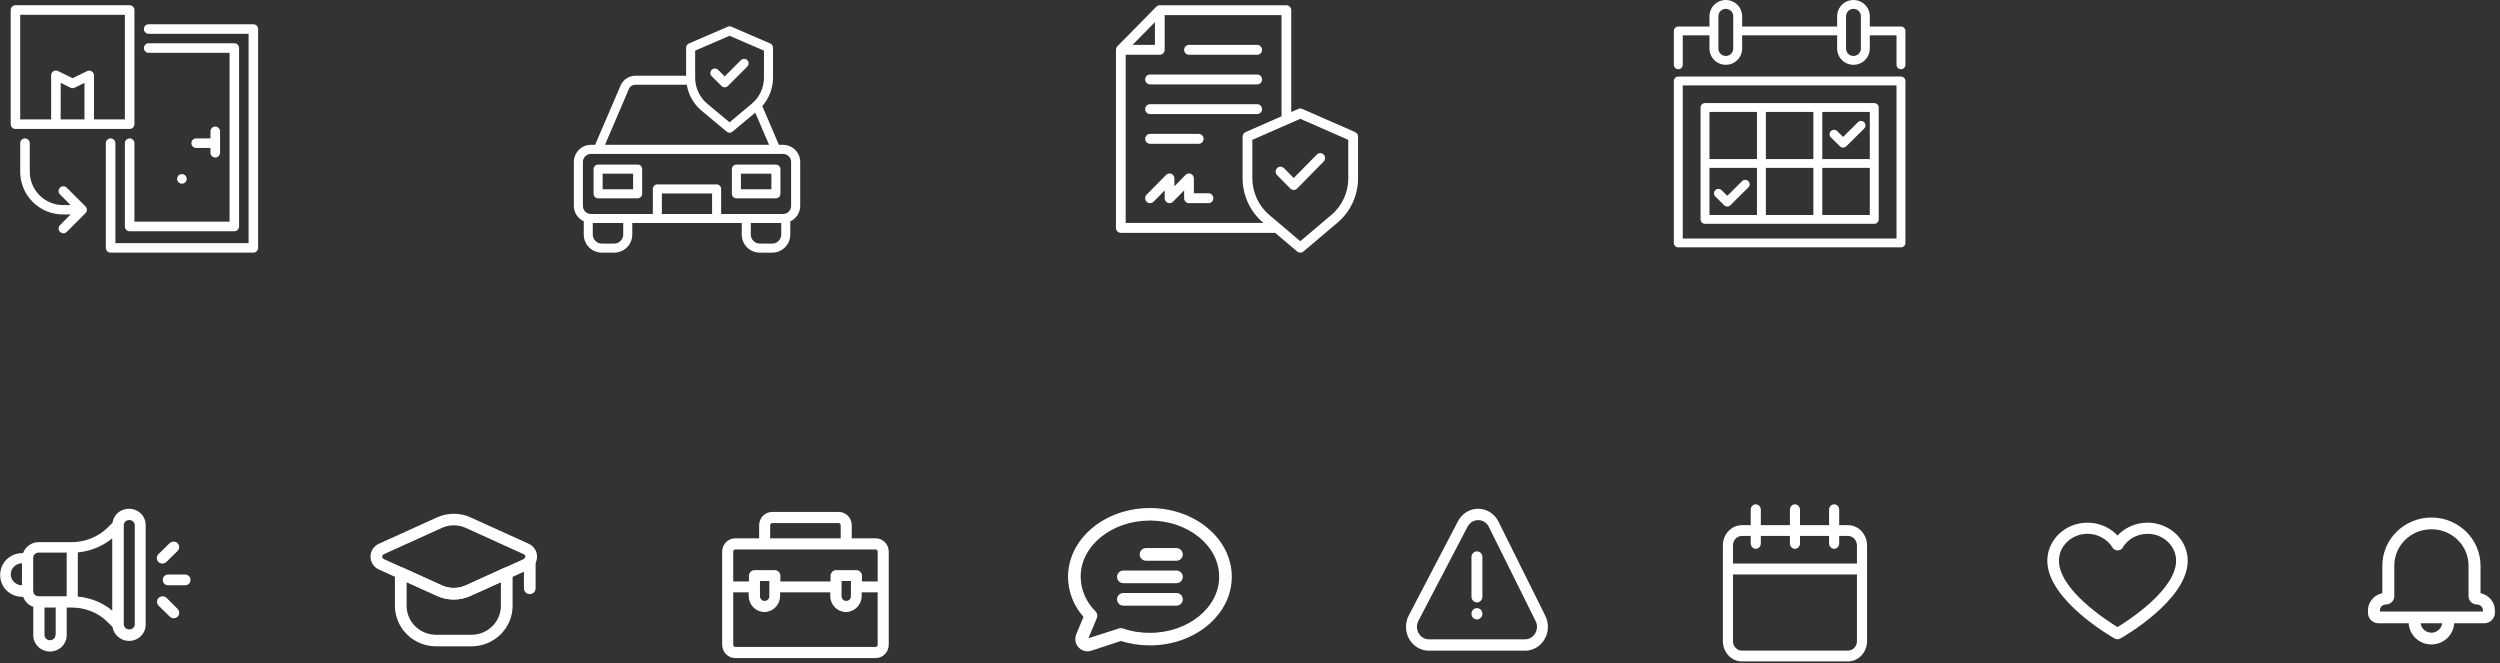 <svg xmlns="http://www.w3.org/2000/svg" width="475" height="126" viewBox="0 0 475 126" fill="none"><rect x="0" y="0" width="475" height="126" fill="#333333" stroke="none"/><g clip-path="url(#clip0_4612_18596)"><path d="M166.352 102.601H161.509V99.799C161.509 98.569 160.54 97.586 159.328 97.586H146.74C145.528 97.586 144.56 98.569 144.56 99.799V102.601H139.716C138.504 102.601 137.535 103.583 137.535 104.808V122.497C137.535 123.726 138.504 124.709 139.716 124.709H166.358C167.57 124.709 168.539 123.726 168.539 122.497V104.808C168.533 103.583 167.564 102.601 166.352 102.601ZM146.01 99.799C146.01 99.405 146.347 99.063 146.735 99.063H159.328C159.715 99.063 160.053 99.405 160.053 99.799V102.601H146.01V99.799ZM139.716 104.072H166.358C166.745 104.072 167.083 104.414 167.083 104.808V110.805H163.452V109.379C163.452 108.986 163.114 108.643 162.727 108.643H158.852C158.464 108.643 158.127 108.986 158.127 109.379V110.805H147.947V109.379C147.947 108.986 147.61 108.643 147.222 108.643H143.347C142.96 108.643 142.622 108.986 142.622 109.379V110.805H138.991V104.808C138.991 104.37 139.329 104.072 139.716 104.072ZM161.996 110.069V113.265C161.996 113.955 161.465 114.494 160.784 114.494C160.103 114.494 159.571 113.955 159.571 113.265V110.069H161.996V110.069ZM146.497 110.069V113.265C146.497 113.955 145.966 114.494 145.285 114.494C144.604 114.494 144.072 113.955 144.072 113.265V110.069H146.497V110.069ZM166.352 123.238H139.716C139.329 123.238 138.991 122.895 138.991 122.502V112.226H142.572V113.259C142.572 114.736 143.785 115.96 145.235 115.96C146.685 115.96 147.897 114.73 147.897 113.259V112.226H158.071V113.259C158.071 114.736 159.284 115.96 160.734 115.96C162.184 115.96 163.396 114.73 163.396 113.259V112.226H167.077V122.497C167.083 122.89 166.74 123.238 166.352 123.238Z" fill="white" stroke="white" stroke-width="0.646"></path></g><path fill-rule="evenodd" clip-rule="evenodd" d="M99.869 106.649V111.787C99.869 112.212 100.223 112.561 100.656 112.561C101.088 112.561 101.442 112.212 101.442 111.787V106.649C101.442 106.223 101.088 105.875 100.656 105.875C100.223 105.875 99.869 106.223 99.869 106.649Z" fill="white" stroke="white" stroke-width="0.646"></path><path fill-rule="evenodd" clip-rule="evenodd" d="M89.273 112.926L100.314 107.917C101.166 107.528 101.719 106.689 101.719 105.762C101.719 104.834 101.172 103.996 100.314 103.606L89.273 98.597C87.339 97.718 85.106 97.718 83.173 98.597C80.165 99.962 75.314 102.159 72.126 103.606C71.267 103.996 70.721 104.834 70.721 105.762C70.721 106.689 71.267 107.528 72.126 107.917C75.314 109.364 80.165 111.562 83.173 112.926C85.106 113.806 87.333 113.806 89.273 112.926ZM99.653 106.512L88.612 111.52C87.093 112.205 85.346 112.205 83.833 111.52C80.825 110.156 75.974 107.959 72.786 106.512C72.492 106.376 72.3 106.087 72.3 105.762C72.3 105.443 72.492 105.147 72.786 105.012L83.833 100.003C85.352 99.318 87.099 99.318 88.612 100.003L99.653 105.012C99.948 105.147 100.14 105.437 100.14 105.762C100.14 106.087 99.948 106.376 99.653 106.512Z" fill="white" stroke="white" stroke-width="0.646"></path><path fill-rule="evenodd" clip-rule="evenodd" d="M76.478 108.182C76.232 108.07 75.95 108.088 75.722 108.235C75.493 108.377 75.361 108.625 75.361 108.891V115.104C75.361 117.059 76.154 118.937 77.559 120.319C78.964 121.701 80.873 122.481 82.86 122.481H89.573C91.56 122.481 93.469 121.701 94.874 120.319C96.279 118.937 97.071 117.059 97.071 115.104V108.891C97.071 108.625 96.933 108.383 96.711 108.235C96.483 108.093 96.201 108.076 95.955 108.182L88.612 111.519C87.093 112.204 85.346 112.204 83.833 111.519L76.478 108.182ZM76.934 110.102L83.166 112.925C85.1 113.805 87.333 113.805 89.266 112.925L95.492 110.102V115.104C95.492 116.651 94.868 118.134 93.757 119.227C92.647 120.319 91.139 120.933 89.567 120.933H82.86C81.287 120.933 79.78 120.319 78.669 119.227C77.559 118.134 76.934 116.651 76.934 115.104V110.102Z" fill="white" stroke="white" stroke-width="0.646"></path><path d="M408.038 99.594C405.795 99.594 403.712 100.557 402.328 102.174C400.944 100.557 398.861 99.594 396.618 99.594C392.584 99.594 389.277 102.718 389.277 106.53C389.277 113.81 401.389 120.787 401.92 121.056C402.044 121.132 402.204 121.173 402.328 121.173C402.452 121.173 402.612 121.132 402.736 121.056C403.268 120.787 415.379 113.81 415.379 106.53C415.379 102.718 412.072 99.594 408.038 99.594ZM402.328 119.48C400.209 118.207 390.909 112.234 390.909 106.53C390.909 103.564 393.48 101.135 396.618 101.135C398.701 101.135 400.617 102.215 401.636 103.908C401.92 104.411 402.78 104.411 403.064 103.908C404.04 102.215 405.962 101.135 408.038 101.135C411.177 101.135 413.747 103.564 413.747 106.53C413.747 112.234 404.447 118.207 402.328 119.48Z" fill="white" stroke="white" stroke-width="0.574"></path><g clip-path="url(#clip1_4612_18596)"><path d="M293.549 116.884L284.633 98.954C284.119 98.022 283.31 97.304 282.335 96.938C281.365 96.571 280.297 96.571 279.332 96.948C278.362 97.321 277.553 98.043 277.044 98.976L267.708 116.857C266.94 118.259 266.945 119.984 267.729 121.381C268.512 122.777 269.949 123.635 271.5 123.635H289.737C291.288 123.64 292.719 122.788 293.502 121.397C294.286 120.006 294.306 118.286 293.549 116.884ZM291.718 120.286C291.521 120.648 291.231 120.95 290.883 121.16C290.536 121.37 290.141 121.478 289.742 121.473H271.5C270.685 121.473 269.933 121.02 269.523 120.286C269.114 119.553 269.114 118.647 269.518 117.914L269.529 117.892L278.865 100.022C279.27 99.289 280.016 98.83 280.831 98.825C281.645 98.814 282.402 99.256 282.817 99.984L291.723 117.914C291.926 118.275 292.029 118.685 292.029 119.1C292.029 119.515 291.92 119.925 291.718 120.286Z" fill="white"></path><path d="M280.617 104.758C280.343 104.758 280.078 104.871 279.886 105.076C279.689 105.281 279.58 105.55 279.58 105.836V113.385C279.58 113.768 279.777 114.124 280.099 114.318C280.42 114.512 280.815 114.512 281.136 114.318C281.458 114.124 281.655 113.768 281.655 113.385V105.836C281.655 105.55 281.546 105.275 281.349 105.076C281.157 104.871 280.892 104.758 280.617 104.758Z" fill="white"></path><path d="M281.655 116.618C281.655 117.211 281.188 117.696 280.617 117.696C280.047 117.696 279.58 117.211 279.58 116.618C279.58 116.024 280.047 115.539 280.617 115.539C281.193 115.539 281.655 116.019 281.655 116.618Z" fill="white"></path></g><g clip-path="url(#clip2_4612_18596)"><path d="M35.148 109.156H31.973C31.373 109.156 30.928 109.593 30.928 110.181C30.928 110.77 31.373 111.206 31.973 111.206H35.148C35.748 111.206 36.194 110.77 36.194 110.181C36.194 109.593 35.748 109.156 35.148 109.156Z" fill="white"></path><path d="M33.736 115.684L31.645 113.596C31.238 113.197 30.561 113.197 30.135 113.596C29.728 113.994 29.728 114.659 30.135 115.076L32.265 117.164C32.671 117.563 33.349 117.563 33.775 117.164C34.142 116.709 34.142 116.139 33.736 115.684Z" fill="white"></path><path d="M33.738 103.205C33.331 102.807 32.653 102.807 32.227 103.205L30.098 105.293C29.691 105.692 29.691 106.356 30.098 106.774C30.504 107.172 31.182 107.172 31.608 106.774L33.738 104.686C34.144 104.23 34.144 103.623 33.738 103.205Z" fill="white"></path><path d="M24.502 96.664C22.857 96.664 21.598 97.822 21.366 99.34L20.359 100.327C18.675 101.979 16.177 103.004 13.719 103.004H7.349C5.994 103.004 4.794 103.896 4.387 105.091H4.252C1.89 105.091 0.031 106.914 0.031 109.248C0.031 111.583 1.89 113.405 4.271 113.405H4.407C4.716 114.297 5.452 115.018 6.323 115.284V120.674C6.323 122.421 7.737 123.787 9.498 123.787C11.26 123.787 12.673 122.402 12.673 120.674V115.436H13.719C16.177 115.436 18.675 116.423 20.359 118.112L21.366 119.099C21.598 120.58 22.915 121.775 24.502 121.775C26.283 121.775 27.677 120.39 27.677 118.663V99.777C27.697 98.05 26.283 96.664 24.502 96.664ZM4.174 111.203C3.032 111.203 2.045 110.273 2.045 109.115C2.045 107.995 2.993 107.027 4.174 107.027V111.203ZM10.544 120.618C10.544 121.206 10.098 121.643 9.498 121.643C8.898 121.643 8.453 121.206 8.453 120.618V115.436H10.582V120.618H10.544ZM12.673 113.291H7.349C6.749 113.291 6.304 112.854 6.304 112.266V106.021C6.304 105.433 6.749 104.997 7.349 104.997H12.673V113.291ZM21.327 116.024C19.546 114.506 17.242 113.576 14.784 113.348V104.959C17.203 104.731 19.469 103.801 21.327 102.282V116.024ZM25.606 118.568C25.606 119.156 25.16 119.593 24.56 119.593C23.96 119.593 23.515 119.156 23.515 118.568V99.834C23.515 99.245 23.96 98.809 24.56 98.809C25.16 98.809 25.606 99.245 25.606 99.834V118.568Z" fill="white"></path></g><path d="M459.923 118.426C460.014 119.409 460.924 120.213 461.971 120.213C463.018 120.213 463.882 119.409 464.019 118.426H459.923ZM466.294 118.426C466.157 120.659 464.292 122.446 461.971 122.446C459.65 122.446 457.785 120.659 457.648 118.426H451.96C450.822 118.426 449.912 117.533 449.912 116.416V115.97C449.912 114.362 451.095 113.022 452.642 112.709V107.484C452.642 102.437 456.829 98.328 461.971 98.328C467.113 98.328 471.3 102.437 471.3 107.484V112.709C472.847 113.022 474.03 114.362 474.03 115.97V116.416C474.03 117.533 473.12 118.426 471.982 118.426H466.294ZM471.755 115.97C471.755 115.345 471.254 114.853 470.617 114.853C469.752 114.853 469.024 114.139 469.024 113.29V107.484C469.024 103.643 465.884 100.561 461.971 100.561C458.058 100.561 454.918 103.643 454.918 107.484V113.29C454.918 114.139 454.19 114.853 453.325 114.853C452.688 114.853 452.187 115.345 452.187 115.97V116.193H471.755V115.97Z" fill="white"></path><path d="M351.133 99.781H349.445V96.846C349.445 96.28 349.015 95.82 348.486 95.82C347.956 95.82 347.526 96.28 347.526 96.846V99.781H342.001V96.846C342.001 96.28 341.571 95.82 341.041 95.82C340.512 95.82 340.082 96.28 340.082 96.846V99.781H334.556V96.846C334.556 96.28 334.126 95.82 333.597 95.82C333.068 95.82 332.637 96.28 332.637 96.846V99.781H330.95C328.965 99.781 327.344 101.514 327.344 103.636V121.813C327.344 123.935 328.965 125.667 330.95 125.667H351.133C353.118 125.667 354.739 123.935 354.739 121.813V103.636C354.739 101.514 353.118 99.781 351.133 99.781ZM330.95 101.832H332.637V103.247C332.637 103.813 333.068 104.272 333.597 104.272C334.126 104.272 334.556 103.813 334.556 103.247V101.832H340.082V103.247C340.082 103.813 340.512 104.272 341.041 104.272C341.571 104.272 342.001 103.813 342.001 103.247V101.832H347.526V103.247C347.526 103.813 347.956 104.272 348.486 104.272C349.015 104.272 349.445 103.813 349.445 103.247V101.832H351.133C352.059 101.832 352.82 102.646 352.82 103.636V107.066H329.263V103.636C329.263 102.646 330.024 101.832 330.95 101.832ZM351.133 123.616H330.95C330.024 123.616 329.263 122.803 329.263 121.813V109.153H352.82V121.813C352.82 122.803 352.059 123.616 351.133 123.616Z" fill="white"></path><path d="M224.603 109.603C224.603 110.183 224.134 110.677 223.519 110.677H213.45C212.865 110.677 212.367 110.212 212.367 109.603C212.367 109.022 212.835 108.529 213.45 108.529H223.519C224.105 108.529 224.603 109.022 224.603 109.603ZM223.519 112.796H213.45C212.865 112.796 212.367 113.26 212.367 113.87C212.367 114.479 212.835 114.944 213.45 114.944H223.519C224.105 114.944 224.603 114.479 224.603 113.87C224.603 113.26 224.105 112.796 223.519 112.796ZM223.519 104.262H217.753C217.168 104.262 216.67 104.726 216.67 105.336C216.67 105.916 217.138 106.41 217.753 106.41H223.519C224.105 106.41 224.603 105.945 224.603 105.336C224.603 104.755 224.105 104.262 223.519 104.262ZM233.911 109.574C233.911 116.714 227.003 122.491 218.485 122.491C216.611 122.491 214.767 122.23 212.982 121.649L207.303 123.507C207.069 123.594 206.835 123.623 206.6 123.623C205.4 123.594 204.434 122.636 204.434 121.417C204.434 121.156 204.493 120.894 204.581 120.633L206.015 117.179C204.142 115.118 203.059 112.418 203.059 109.574C203.059 102.462 209.967 96.656 218.485 96.656C227.003 96.656 233.911 102.462 233.911 109.574ZM231.774 109.574C231.774 103.623 225.803 98.775 218.485 98.775C211.167 98.775 205.195 103.623 205.195 109.574C205.225 112.099 206.249 114.479 208.064 116.25C208.357 116.569 208.445 117.005 208.269 117.411L206.571 121.475L212.63 119.53C212.865 119.443 213.099 119.472 213.333 119.53C214.972 120.111 216.728 120.372 218.455 120.372C225.803 120.372 231.774 115.524 231.774 109.574Z" fill="white" stroke="white" stroke-width="0.257"></path><g clip-path="url(#clip3_4612_18596)"><path d="M361.185 5.038H355.262V3.08C355.262 1.981 354.668 0.962 353.711 0.412C352.754 -0.137 351.565 -0.137 350.608 0.412C349.651 0.962 349.057 1.981 349.057 3.08V5.038H331.006V3.08C331.006 1.981 330.411 0.962 329.454 0.412C328.497 -0.137 327.309 -0.137 326.352 0.412C325.395 0.962 324.8 1.981 324.8 3.08V5.038H318.877C318.414 5.038 318.031 5.418 318.031 5.878V12.312C318.031 12.772 318.414 13.151 318.877 13.151C319.341 13.151 319.724 12.772 319.724 12.312V6.717H324.8V9.235C324.8 10.334 325.395 11.353 326.352 11.902C327.309 12.452 328.497 12.452 329.454 11.902C330.411 11.353 331.006 10.334 331.006 9.235V6.717H349.057V9.235C349.057 10.334 349.651 11.353 350.608 11.902C351.565 12.452 352.754 12.452 353.711 11.902C354.668 11.353 355.262 10.334 355.262 9.235V6.717H360.339V12.312C360.339 12.772 360.722 13.151 361.185 13.151C361.648 13.151 362.031 12.772 362.031 12.312V5.878C362.031 5.418 361.648 5.038 361.185 5.038ZM329.313 9.235C329.313 10.004 328.679 10.633 327.903 10.633C327.127 10.633 326.493 10.004 326.493 9.235V3.08C326.493 2.311 327.127 1.681 327.903 1.681C328.679 1.681 329.313 2.311 329.313 3.08V9.235ZM353.57 9.235C353.57 10.004 352.935 10.633 352.159 10.633C351.384 10.633 350.749 10.004 350.749 9.235V3.08C350.749 2.311 351.384 1.681 352.159 1.681C352.935 1.681 353.57 2.311 353.57 3.08V9.235Z" fill="white"></path><path d="M361.185 14.547H318.877C318.414 14.547 318.031 14.927 318.031 15.386V46.16C318.031 46.62 318.414 46.999 318.877 46.999H361.185C361.648 46.999 362.031 46.62 362.031 46.16V15.386C362.031 14.927 361.648 14.547 361.185 14.547ZM360.339 45.321H319.724V16.225H360.339V45.321Z" fill="white"></path><path d="M330.975 34.442L328.185 37.209L327.087 36.12C326.754 35.81 326.231 35.821 325.908 36.14C325.586 36.46 325.576 36.98 325.888 37.309L327.581 38.988C327.913 39.318 328.447 39.318 328.779 38.988L332.164 35.631C332.335 35.471 332.426 35.261 332.436 35.031C332.436 34.801 332.355 34.581 332.184 34.422C332.023 34.262 331.801 34.172 331.57 34.172C331.348 34.172 331.126 34.272 330.975 34.442Z" fill="white"></path><path d="M349.592 27.8C349.924 28.13 350.458 28.13 350.79 27.8L354.175 24.443C354.346 24.283 354.437 24.073 354.447 23.844C354.447 23.614 354.366 23.394 354.195 23.234C354.034 23.074 353.812 22.984 353.581 22.984C353.349 22.984 353.137 23.084 352.976 23.254L350.186 26.022L349.088 24.933C348.927 24.763 348.715 24.673 348.483 24.663C348.252 24.663 348.03 24.743 347.869 24.913C347.708 25.073 347.617 25.292 347.617 25.522C347.617 25.752 347.718 25.962 347.889 26.122L349.592 27.8Z" fill="white"></path><path d="M323.954 42.526H356.107C356.571 42.526 356.954 42.147 356.954 41.687V20.425C356.954 19.966 356.571 19.586 356.107 19.586H323.954C323.49 19.586 323.107 19.966 323.107 20.425V41.687C323.107 42.147 323.49 42.526 323.954 42.526ZM324.8 31.895H333.825V40.848H324.8V31.895ZM335.518 31.895H344.543V40.848H335.518V31.895ZM355.261 40.848H346.236V31.895H355.261V40.848ZM355.261 30.217H346.236V21.265H355.261V30.217ZM344.543 30.217H335.518V21.265H344.543V30.217ZM324.8 21.265H333.825V30.217H324.8V21.265Z" fill="white"></path></g><g clip-path="url(#clip4_4612_18596)"><path d="M257.467 25.092L247.427 20.693C247.186 20.59 246.927 20.59 246.686 20.693L245.335 21.285V1.94C245.335 1.686 245.233 1.451 245.067 1.273C244.9 1.094 244.66 1 244.41 1H220.36C220.11 1 219.878 1.103 219.703 1.273L212.3 8.793C212.133 8.971 212.031 9.216 212.031 9.46V43.3C212.031 43.554 212.133 43.789 212.3 43.967C212.466 44.146 212.707 44.24 212.957 44.24H242.282L246.464 47.784C246.807 48.075 247.306 48.075 247.649 47.784L254.126 42.304C256.606 40.217 258.031 37.115 258.031 33.844V25.957C258.031 25.581 257.809 25.243 257.467 25.092ZM219.434 4.205V8.52H215.187L219.434 4.205ZM213.882 42.36V10.4H220.36C220.609 10.4 220.841 10.297 221.017 10.127C221.192 9.958 221.285 9.714 221.285 9.46V2.88H243.494V22.094L236.646 25.102C236.313 25.252 236.091 25.59 236.091 25.966V33.844C236.091 37.115 237.516 40.217 239.996 42.304L240.061 42.36H213.882ZM256.181 33.834C256.181 36.551 254.996 39.126 252.932 40.856L247.056 45.829L241.18 40.856C239.126 39.117 237.942 36.551 237.942 33.834V26.568L247.056 22.573L256.171 26.568V33.834H256.181Z" fill="white"></path><path d="M243.947 31.942C243.586 31.576 243.003 31.576 242.642 31.942C242.281 32.309 242.281 32.901 242.642 33.268L245.159 35.815C245.52 36.182 246.103 36.182 246.464 35.815L251.479 30.711C251.655 30.532 251.757 30.297 251.766 30.044C251.766 29.79 251.673 29.546 251.498 29.367C251.322 29.188 251.081 29.085 250.831 29.094C250.581 29.094 250.35 29.198 250.174 29.386L245.807 33.822L243.947 31.942Z" fill="white"></path><path d="M229.614 36.721H226.838V33.901C226.838 33.516 226.616 33.177 226.264 33.027C225.922 32.877 225.524 32.961 225.256 33.234L223.137 35.396V33.901C223.137 33.516 222.914 33.177 222.563 33.027C222.22 32.877 221.823 32.961 221.554 33.234L217.853 36.994C217.492 37.36 217.492 37.953 217.853 38.328C218.214 38.695 218.797 38.695 219.167 38.328L221.286 36.176V37.661C221.286 38.037 221.508 38.385 221.86 38.526C221.971 38.573 222.091 38.601 222.211 38.601C222.461 38.601 222.692 38.507 222.868 38.328L224.987 36.176V37.661C224.987 37.915 225.089 38.15 225.256 38.328C225.422 38.507 225.663 38.601 225.913 38.601H229.614C230.123 38.601 230.539 38.178 230.539 37.661C230.539 37.144 230.123 36.721 229.614 36.721Z" fill="white"></path><path d="M225.912 10.403H238.867C239.376 10.403 239.792 9.98 239.792 9.463C239.792 8.946 239.376 8.523 238.867 8.523H225.912C225.403 8.523 224.986 8.946 224.986 9.463C224.986 9.98 225.403 10.403 225.912 10.403Z" fill="white"></path><path d="M218.509 16.036H238.867C239.376 16.036 239.793 15.613 239.793 15.096C239.793 14.579 239.376 14.156 238.867 14.156H218.509C218 14.156 217.584 14.579 217.584 15.096C217.584 15.613 218 16.036 218.509 16.036Z" fill="white"></path><path d="M218.509 21.677H238.867C239.376 21.677 239.793 21.254 239.793 20.737C239.793 20.22 239.376 19.797 238.867 19.797H218.509C218 19.797 217.584 20.22 217.584 20.737C217.584 21.254 218 21.677 218.509 21.677Z" fill="white"></path><path d="M218.509 27.317H227.763C228.272 27.317 228.688 26.895 228.688 26.378C228.688 25.86 228.272 25.438 227.763 25.438H218.509C218 25.438 217.584 25.86 217.584 26.378C217.584 26.895 218 27.317 218.509 27.317Z" fill="white"></path></g><g clip-path="url(#clip5_4612_18596)"><path d="M148.789 27.517H147.989L144.833 20.147C146.149 18.659 146.871 16.741 146.871 14.763V9.053C146.871 8.709 146.665 8.399 146.355 8.262L138.959 5.071C138.736 4.976 138.495 4.976 138.271 5.071L130.875 8.27C130.566 8.408 130.359 8.717 130.359 9.061V14.393H120.727C120.125 14.393 119.54 14.565 119.042 14.892C118.543 15.219 118.147 15.692 117.915 16.242L113.073 27.517H112.273C111.413 27.517 110.588 27.861 109.986 28.471C109.384 29.082 109.031 29.899 109.031 30.759V39.127C109.031 39.746 109.212 40.348 109.547 40.864C109.883 41.38 110.356 41.793 110.915 42.051V44.562C110.915 45.474 111.276 46.351 111.921 46.996C112.557 47.641 113.434 48.002 114.346 48.002H116.694C117.605 48.002 118.483 47.641 119.128 46.996C119.773 46.351 120.134 45.474 120.134 44.562V42.369H140.929V44.562C140.929 45.474 141.29 46.351 141.935 46.996C142.58 47.641 143.457 48.002 144.369 48.002H146.716C147.628 48.002 148.505 47.641 149.15 46.996C149.795 46.351 150.156 45.474 150.156 44.562V42.059C150.715 41.801 151.188 41.389 151.524 40.873C151.859 40.357 152.031 39.755 152.04 39.136V30.759C152.04 29.899 151.696 29.073 151.085 28.471C150.475 27.869 149.649 27.526 148.789 27.517ZM132.079 9.62L138.615 6.8L145.151 9.62V14.763C145.151 16.681 144.3 18.495 142.829 19.717L138.615 23.234L134.401 19.725C132.931 18.504 132.079 16.681 132.079 14.772V9.62ZM119.489 16.913C119.592 16.672 119.764 16.466 119.988 16.32C120.211 16.174 120.461 16.096 120.727 16.105H130.488C130.806 18.031 131.804 19.785 133.309 21.041L138.073 25.014C138.392 25.281 138.856 25.281 139.174 25.014L143.5 21.402L146.123 27.517H114.948L119.489 16.913ZM118.414 44.562C118.414 45.018 118.233 45.456 117.906 45.775C117.58 46.102 117.15 46.282 116.694 46.282H114.346C113.89 46.282 113.452 46.102 113.133 45.775C112.807 45.448 112.626 45.018 112.626 44.562V42.369H118.414V44.562ZM125.758 40.658V36.753H135.296V40.658H125.758ZM148.436 44.562C148.436 45.018 148.256 45.456 147.929 45.775C147.602 46.102 147.172 46.282 146.716 46.282H144.369C143.913 46.282 143.474 46.102 143.156 45.775C142.829 45.448 142.649 45.018 142.649 44.562V42.369H148.436V44.562ZM150.311 39.136C150.311 39.54 150.148 39.927 149.864 40.211C149.58 40.494 149.193 40.658 148.789 40.658H137.016V35.893C137.016 35.661 136.921 35.446 136.766 35.283C136.611 35.119 136.388 35.033 136.156 35.033H124.898C124.425 35.033 124.038 35.42 124.038 35.893V40.658H112.273C111.869 40.658 111.482 40.494 111.198 40.211C110.915 39.927 110.751 39.54 110.751 39.136V30.768C110.751 30.363 110.915 29.977 111.198 29.693C111.482 29.409 111.869 29.245 112.273 29.245H148.789C149.193 29.245 149.58 29.409 149.864 29.693C150.148 29.977 150.311 30.363 150.311 30.768V39.136Z" fill="white"></path><path d="M121.149 31.273H113.641C113.168 31.273 112.781 31.66 112.781 32.133V36.82C112.781 37.053 112.876 37.268 113.031 37.431C113.185 37.594 113.409 37.68 113.641 37.68H121.149C121.381 37.68 121.596 37.586 121.76 37.431C121.923 37.276 122.009 37.053 122.009 36.82V32.133C122.009 31.901 121.914 31.686 121.76 31.523C121.596 31.359 121.381 31.273 121.149 31.273ZM120.289 35.96H114.501V32.993H120.289V35.96Z" fill="white"></path><path d="M147.422 31.273H139.915C139.442 31.273 139.055 31.66 139.055 32.133V36.82C139.055 37.053 139.149 37.268 139.304 37.431C139.459 37.594 139.682 37.68 139.915 37.68H147.422C147.655 37.68 147.87 37.586 148.033 37.431C148.196 37.276 148.282 37.053 148.282 36.82V32.133C148.282 31.901 148.188 31.686 148.033 31.523C147.87 31.359 147.646 31.273 147.422 31.273ZM146.562 35.96H140.775V32.993H146.562V35.96Z" fill="white"></path><path d="M137.085 16.334C137.42 16.67 137.962 16.67 138.297 16.334L141.995 12.636C142.322 12.301 142.314 11.759 141.987 11.432C141.651 11.097 141.118 11.097 140.783 11.424L137.687 14.52L136.448 13.281C136.285 13.118 136.07 13.023 135.838 13.015C135.606 13.015 135.382 13.101 135.219 13.264C135.055 13.428 134.961 13.651 134.969 13.883C134.969 14.116 135.064 14.331 135.236 14.494L137.085 16.334Z" fill="white"></path></g><g clip-path="url(#clip6_4612_18596)"><path d="M3.84 32.633V27.21C3.84 26.714 4.243 26.301 4.749 26.301C5.255 26.301 5.658 26.704 5.658 27.21V32.633C5.658 34.306 6.329 35.918 7.507 37.106C8.684 38.294 10.296 38.965 11.98 38.965H13.415L11.35 36.889C11.04 36.527 11.06 36 11.401 35.66C11.732 35.329 12.269 35.308 12.63 35.608L16.246 39.223C16.597 39.574 16.597 40.143 16.246 40.494L12.63 44.109C12.269 44.419 11.742 44.398 11.401 44.057C11.071 43.727 11.05 43.19 11.35 42.828L13.415 40.752H11.969C9.81 40.752 7.744 39.895 6.216 38.366C4.697 36.868 3.84 34.792 3.84 32.633Z" fill="white"></path><path d="M2.031 23.591V1.899C2.031 1.661 2.124 1.434 2.3 1.258C2.475 1.083 2.703 0.99 2.94 0.99H24.633C24.87 0.99 25.097 1.083 25.273 1.258C25.449 1.434 25.542 1.661 25.542 1.899V23.591C25.542 23.829 25.449 24.056 25.273 24.231C25.097 24.407 24.87 24.5 24.633 24.5H2.94C2.434 24.5 2.031 24.097 2.031 23.591ZM11.524 22.692H16.049V15.751L14.189 16.66C13.941 16.784 13.642 16.784 13.394 16.66L11.534 15.751L11.524 22.692ZM3.839 22.692H9.717V14.305C9.717 13.995 9.882 13.706 10.14 13.54C10.409 13.375 10.739 13.354 11.018 13.499L13.786 14.852C14.768 14.367 16.41 13.561 16.575 13.499C16.854 13.375 17.174 13.396 17.433 13.561C17.691 13.726 17.846 14.005 17.856 14.315V22.692H23.724V2.808H3.839V22.692Z" fill="white"></path><path d="M20.107 47.091V27.206C20.107 26.711 20.51 26.297 21.016 26.297C21.523 26.297 21.925 26.7 21.925 27.206V46.192H47.233V6.423H28.247C27.751 6.423 27.338 6.02 27.338 5.514C27.338 5.008 27.741 4.605 28.247 4.605H48.132C48.369 4.605 48.597 4.698 48.772 4.874C48.948 5.049 49.041 5.276 49.041 5.514V47.091C49.041 47.329 48.948 47.556 48.772 47.731C48.597 47.907 48.369 48 48.132 48H21.016C20.51 48 20.107 47.597 20.107 47.091Z" fill="white"></path><path d="M27.338 9.127C27.338 8.889 27.431 8.662 27.607 8.486C27.782 8.31 28.009 8.217 28.247 8.217H44.516C44.754 8.217 44.981 8.31 45.157 8.486C45.332 8.662 45.425 8.889 45.425 9.127V43.029C45.425 43.266 45.332 43.493 45.157 43.669C44.981 43.844 44.754 43.938 44.516 43.938H24.632C24.136 43.938 23.723 43.535 23.723 43.029V27.214C23.723 26.718 24.125 26.305 24.632 26.305C25.138 26.305 25.541 26.708 25.541 27.214V42.12H43.618V10.036H28.247C27.741 10.036 27.338 9.633 27.338 9.127Z" fill="white"></path><path d="M35.478 33.989C35.478 33.494 35.075 33.08 34.569 33.08C34.063 33.08 33.66 33.483 33.66 33.989C33.66 34.496 34.063 34.898 34.569 34.898C35.075 34.898 35.478 34.485 35.478 33.989Z" fill="white"></path><path d="M40.902 24.042C41.139 24.042 41.367 24.135 41.542 24.31C41.718 24.486 41.811 24.713 41.811 24.951V29.021C41.811 29.517 41.408 29.93 40.902 29.93C40.396 29.93 39.993 29.527 39.993 29.021V28.112H37.276C36.78 28.112 36.367 27.709 36.367 27.203C36.367 26.697 36.77 26.294 37.276 26.294H39.993V24.941C39.993 24.703 40.086 24.476 40.261 24.3C40.437 24.124 40.654 24.042 40.902 24.042Z" fill="white"></path></g><defs><clipPath id="clip0_4612_18596"><rect width="33.581" height="30.998" fill="white" transform="translate(136.244 95)"></rect></clipPath><clipPath id="clip1_4612_18596"><rect width="26.967" height="26.967" fill="white" transform="translate(267.141 96.664)"></rect></clipPath><clipPath id="clip2_4612_18596"><rect width="36.164" height="27.123" fill="white" transform="translate(0.031 96.664)"></rect></clipPath><clipPath id="clip3_4612_18596"><rect width="44" height="47" fill="white" transform="translate(318.031)"></rect></clipPath><clipPath id="clip4_4612_18596"><rect width="46" height="47" fill="white" transform="translate(212.031 1)"></rect></clipPath><clipPath id="clip5_4612_18596"><rect width="43" height="43" fill="white" transform="translate(109.031 5)"></rect></clipPath><clipPath id="clip6_4612_18596"><rect width="47" height="47" fill="white" transform="matrix(1 0 0 -1 2.031 48)"></rect></clipPath></defs></svg>